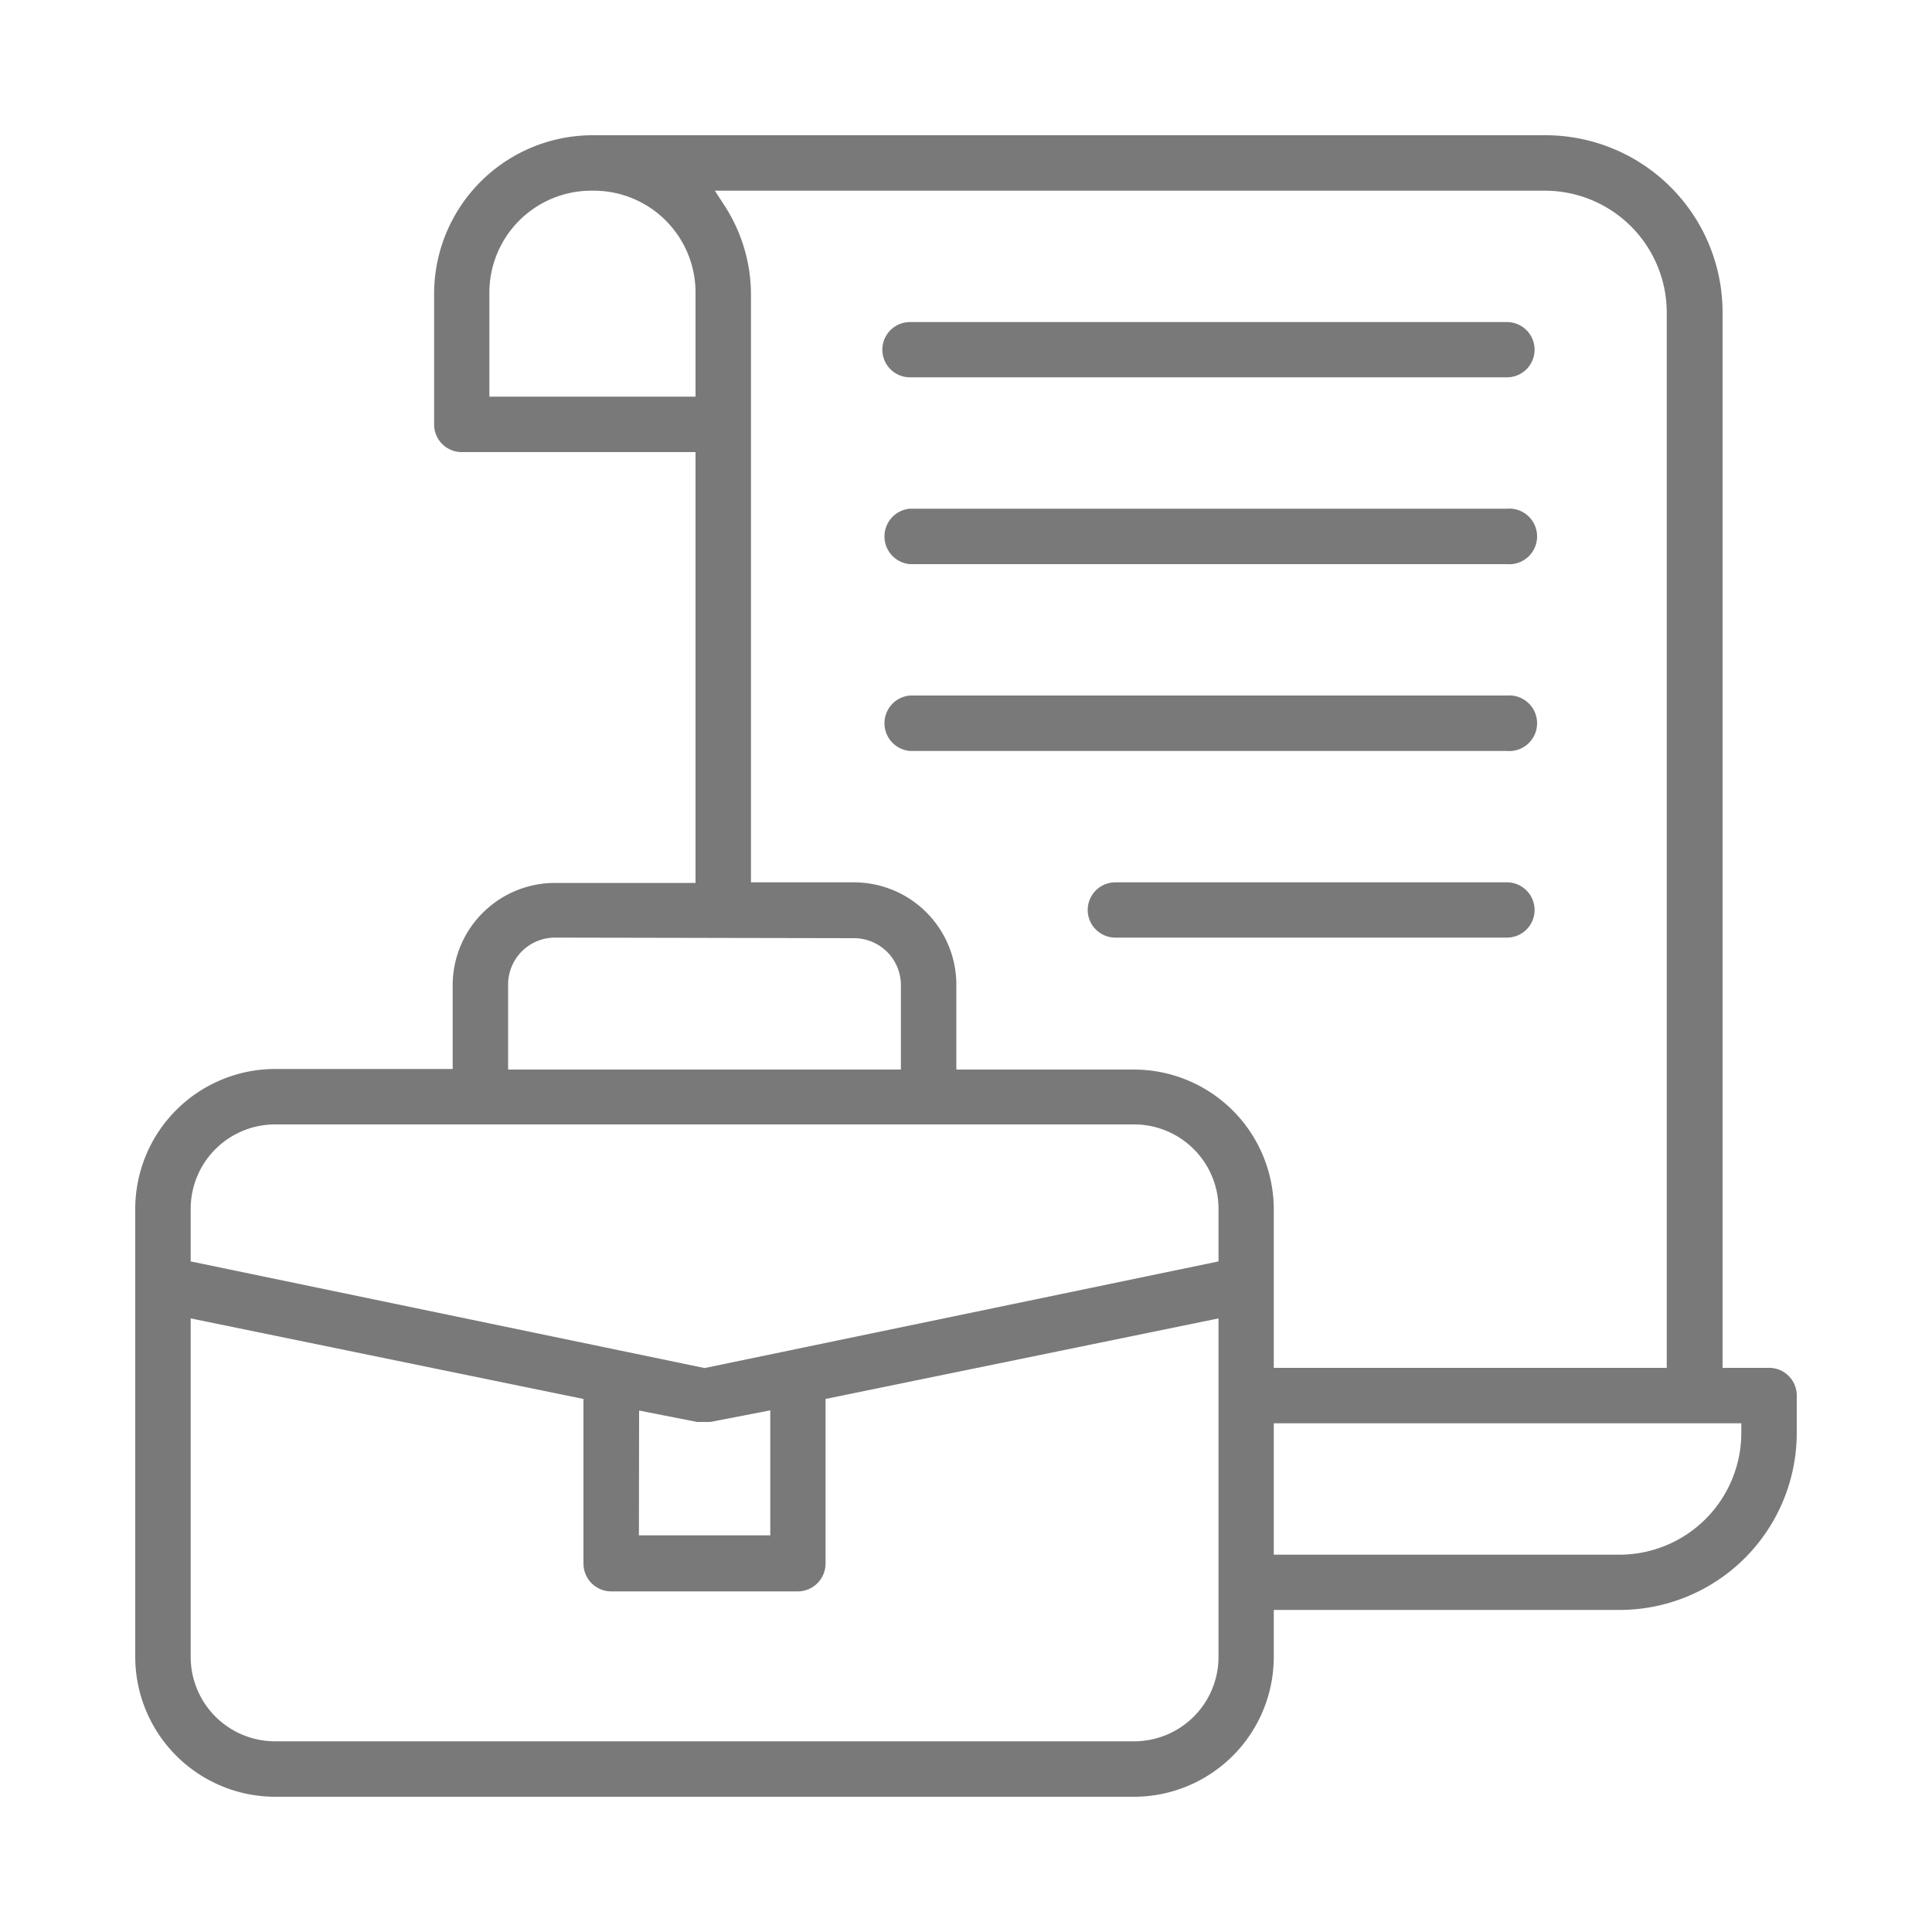 <svg xmlns="http://www.w3.org/2000/svg" id="Layer_1" data-name="Layer 1" viewBox="0 0 100 100"><defs><style>.cls-1{fill:#797979;}</style></defs><path class="cls-1" d="M14.23,93A7.25,7.25,0,0,1,7,85.77V62.57a7.25,7.25,0,0,1,7.23-7.24h9.2V51a5.3,5.3,0,0,1,5.3-5.3H36V23.4H23.9A1.43,1.43,0,0,1,22.47,22V15.2A8.21,8.21,0,0,1,30.67,7H80a9.17,9.17,0,0,1,9.16,9.17V70.8h2.44A1.43,1.43,0,0,1,93,72.23v1.94a9.17,9.17,0,0,1-9.17,9.16H65.93v2.44A7.24,7.24,0,0,1,58.7,93ZM9.87,85.77a4.37,4.37,0,0,0,4.36,4.36H58.7a4.37,4.37,0,0,0,4.37-4.36V68.24L42.73,72.41v8.52a1.44,1.44,0,0,1-1.43,1.44H31.63a1.44,1.44,0,0,1-1.43-1.44V72.41L9.87,68.24Zm56.06-5.3h17.9a6.31,6.31,0,0,0,6.3-6.3v-.5H65.93Zm-32.86-1h6.8V73l-3.11.6h-.68l-3-.59ZM14.23,58.2a4.37,4.37,0,0,0-4.36,4.37v2.72l26.6,5.52,26.6-5.52V62.57A4.37,4.37,0,0,0,58.7,58.2ZM37.5,10.64a8.47,8.47,0,0,1,1.37,4.56V45.67H44.2A5.3,5.3,0,0,1,49.5,51v4.36h9.2a7.24,7.24,0,0,1,7.23,7.24V70.8H86.27V16.17A6.31,6.31,0,0,0,80,9.87H37ZM28.73,48.53A2.43,2.43,0,0,0,26.3,51v4.36H46.63V51a2.43,2.43,0,0,0-2.43-2.44ZM30.67,9.87a5.28,5.28,0,0,0-5.34,5.33v5.33H36V15.2A5.27,5.27,0,0,0,30.67,9.87ZM57.73,48.53a1.43,1.43,0,0,1,0-2.86H78a1.43,1.43,0,1,1,0,2.86ZM47.1,38.87a1.44,1.44,0,0,1,0-2.87H78a1.44,1.44,0,1,1,0,2.87Zm0-9.67a1.44,1.44,0,0,1,0-2.87H78a1.44,1.44,0,1,1,0,2.87Zm0-9.67a1.43,1.43,0,0,1,0-2.86H78a1.43,1.43,0,1,1,0,2.86Z"></path></svg>